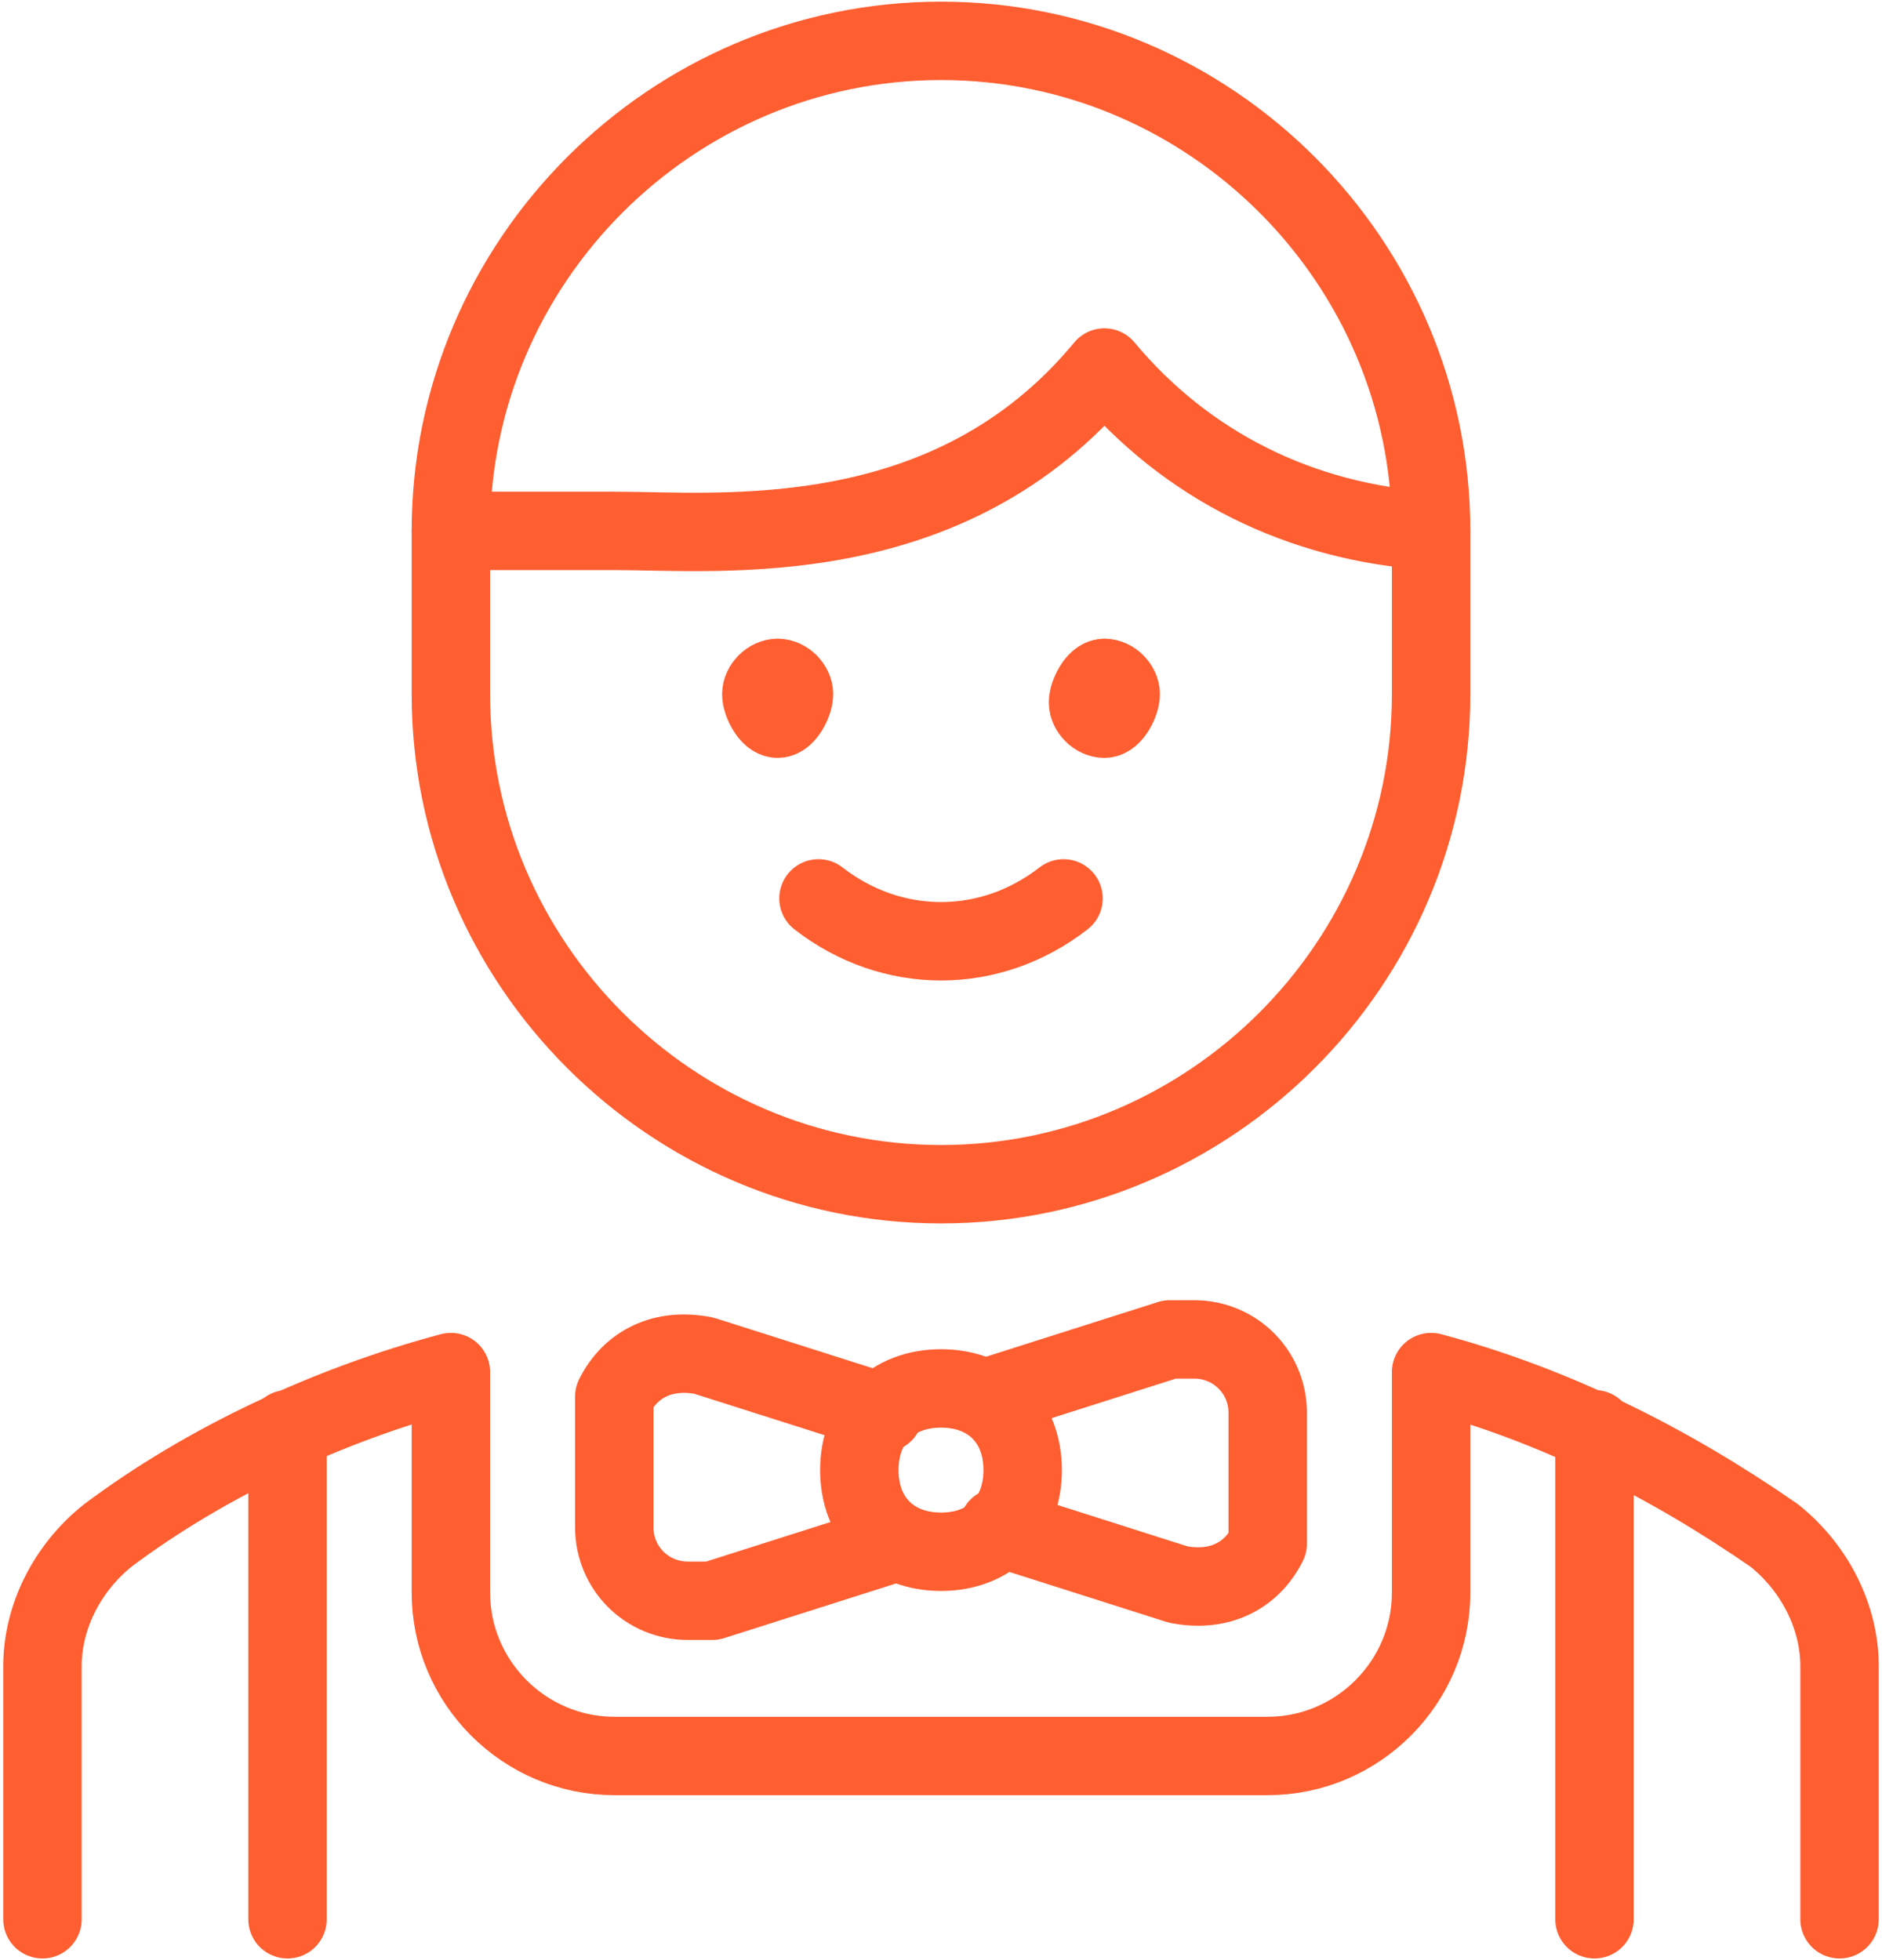 <?xml version="1.0" encoding="UTF-8"?> <svg xmlns="http://www.w3.org/2000/svg" xmlns:xlink="http://www.w3.org/1999/xlink" width="48px" height="50px" viewBox="0 0 48 50"><!-- Generator: Sketch 51.3 (57544) - http://www.bohemiancoding.com/sketch --><title>streamline-icon-shop-assistant@50x50</title><desc>Created with Sketch.</desc><defs></defs><g id="Page-1" stroke="none" stroke-width="1" fill="none" fill-rule="evenodd" stroke-linecap="round" stroke-linejoin="round"><g id="streamline-icon-shop-assistant@50x50" transform="translate(1, 1)" stroke="#FF5E31" stroke-width="2"><path d="M26.125,21.917 C24.25,23.375 21.75,23.375 19.875,21.917" id="Shape"></path><path d="M27.167,16.292 C27.375,16.292 27.583,16.5 27.583,16.708 C27.583,16.917 27.375,17.333 27.167,17.333 C26.958,17.333 26.75,17.125 26.75,16.917 C26.75,16.708 26.958,16.292 27.167,16.292" id="Shape"></path><path d="M18.833,16.292 C19.042,16.292 19.25,16.5 19.25,16.708 C19.25,16.917 19.042,17.333 18.833,17.333 C18.625,17.333 18.417,16.917 18.417,16.708 C18.417,16.5 18.625,16.292 18.833,16.292" id="Shape"></path><path d="M35.5,12.542 C35.5,5.667 29.875,0.042 23,0.042 C16.125,0.042 10.5,5.667 10.5,12.542 L10.5,16.708 C10.5,23.583 16.125,29.208 23,29.208 C29.875,29.208 35.5,23.583 35.5,16.708 L35.5,12.542 Z" id="Shape"></path><path d="M35.5,12.542 C32.167,12.333 29.25,10.875 27.167,8.375 C23.208,13.167 17.375,12.542 14.667,12.542 L10.5,12.542" id="Shape"></path><path d="M6.333,35.458 L6.333,47.958" id="Shape"></path><path d="M39.667,35.458 L39.667,47.958" id="Shape"></path><path d="M45.917,47.958 L45.917,41.5 C45.917,40.25 45.292,39 44.25,38.167 C41.542,36.292 38.625,34.833 35.5,34 L35.5,39.625 C35.5,41.917 33.625,43.792 31.333,43.792 L14.667,43.792 C12.375,43.792 10.5,41.917 10.5,39.625 L10.5,34 C7.375,34.833 4.25,36.292 1.75,38.167 C0.708,39 0.083,40.25 0.083,41.5 L0.083,47.958" id="Shape"></path><path d="M21.542,35.042 L16.958,33.583 C15.917,33.375 15.083,33.792 14.667,34.625 C14.667,34.833 14.667,35.042 14.667,35.25 L14.667,37.958 C14.667,39 15.5,39.833 16.542,39.833 C16.75,39.833 16.958,39.833 17.167,39.833 L21.75,38.375" id="Shape"></path><path d="M23,34.417 C24.25,34.417 25.083,35.25 25.083,36.5 C25.083,37.75 24.25,38.583 23,38.583 C21.75,38.583 20.917,37.75 20.917,36.5 C20.917,35.25 21.75,34.417 23,34.417 Z" id="Shape"></path><path d="M24.458,37.958 L29.042,39.417 C30.083,39.625 30.917,39.208 31.333,38.375 C31.333,38.167 31.333,37.958 31.333,37.75 L31.333,35.042 C31.333,34 30.5,33.167 29.458,33.167 C29.25,33.167 29.042,33.167 28.833,33.167 L24.25,34.625" id="Shape"></path></g></g></svg> 